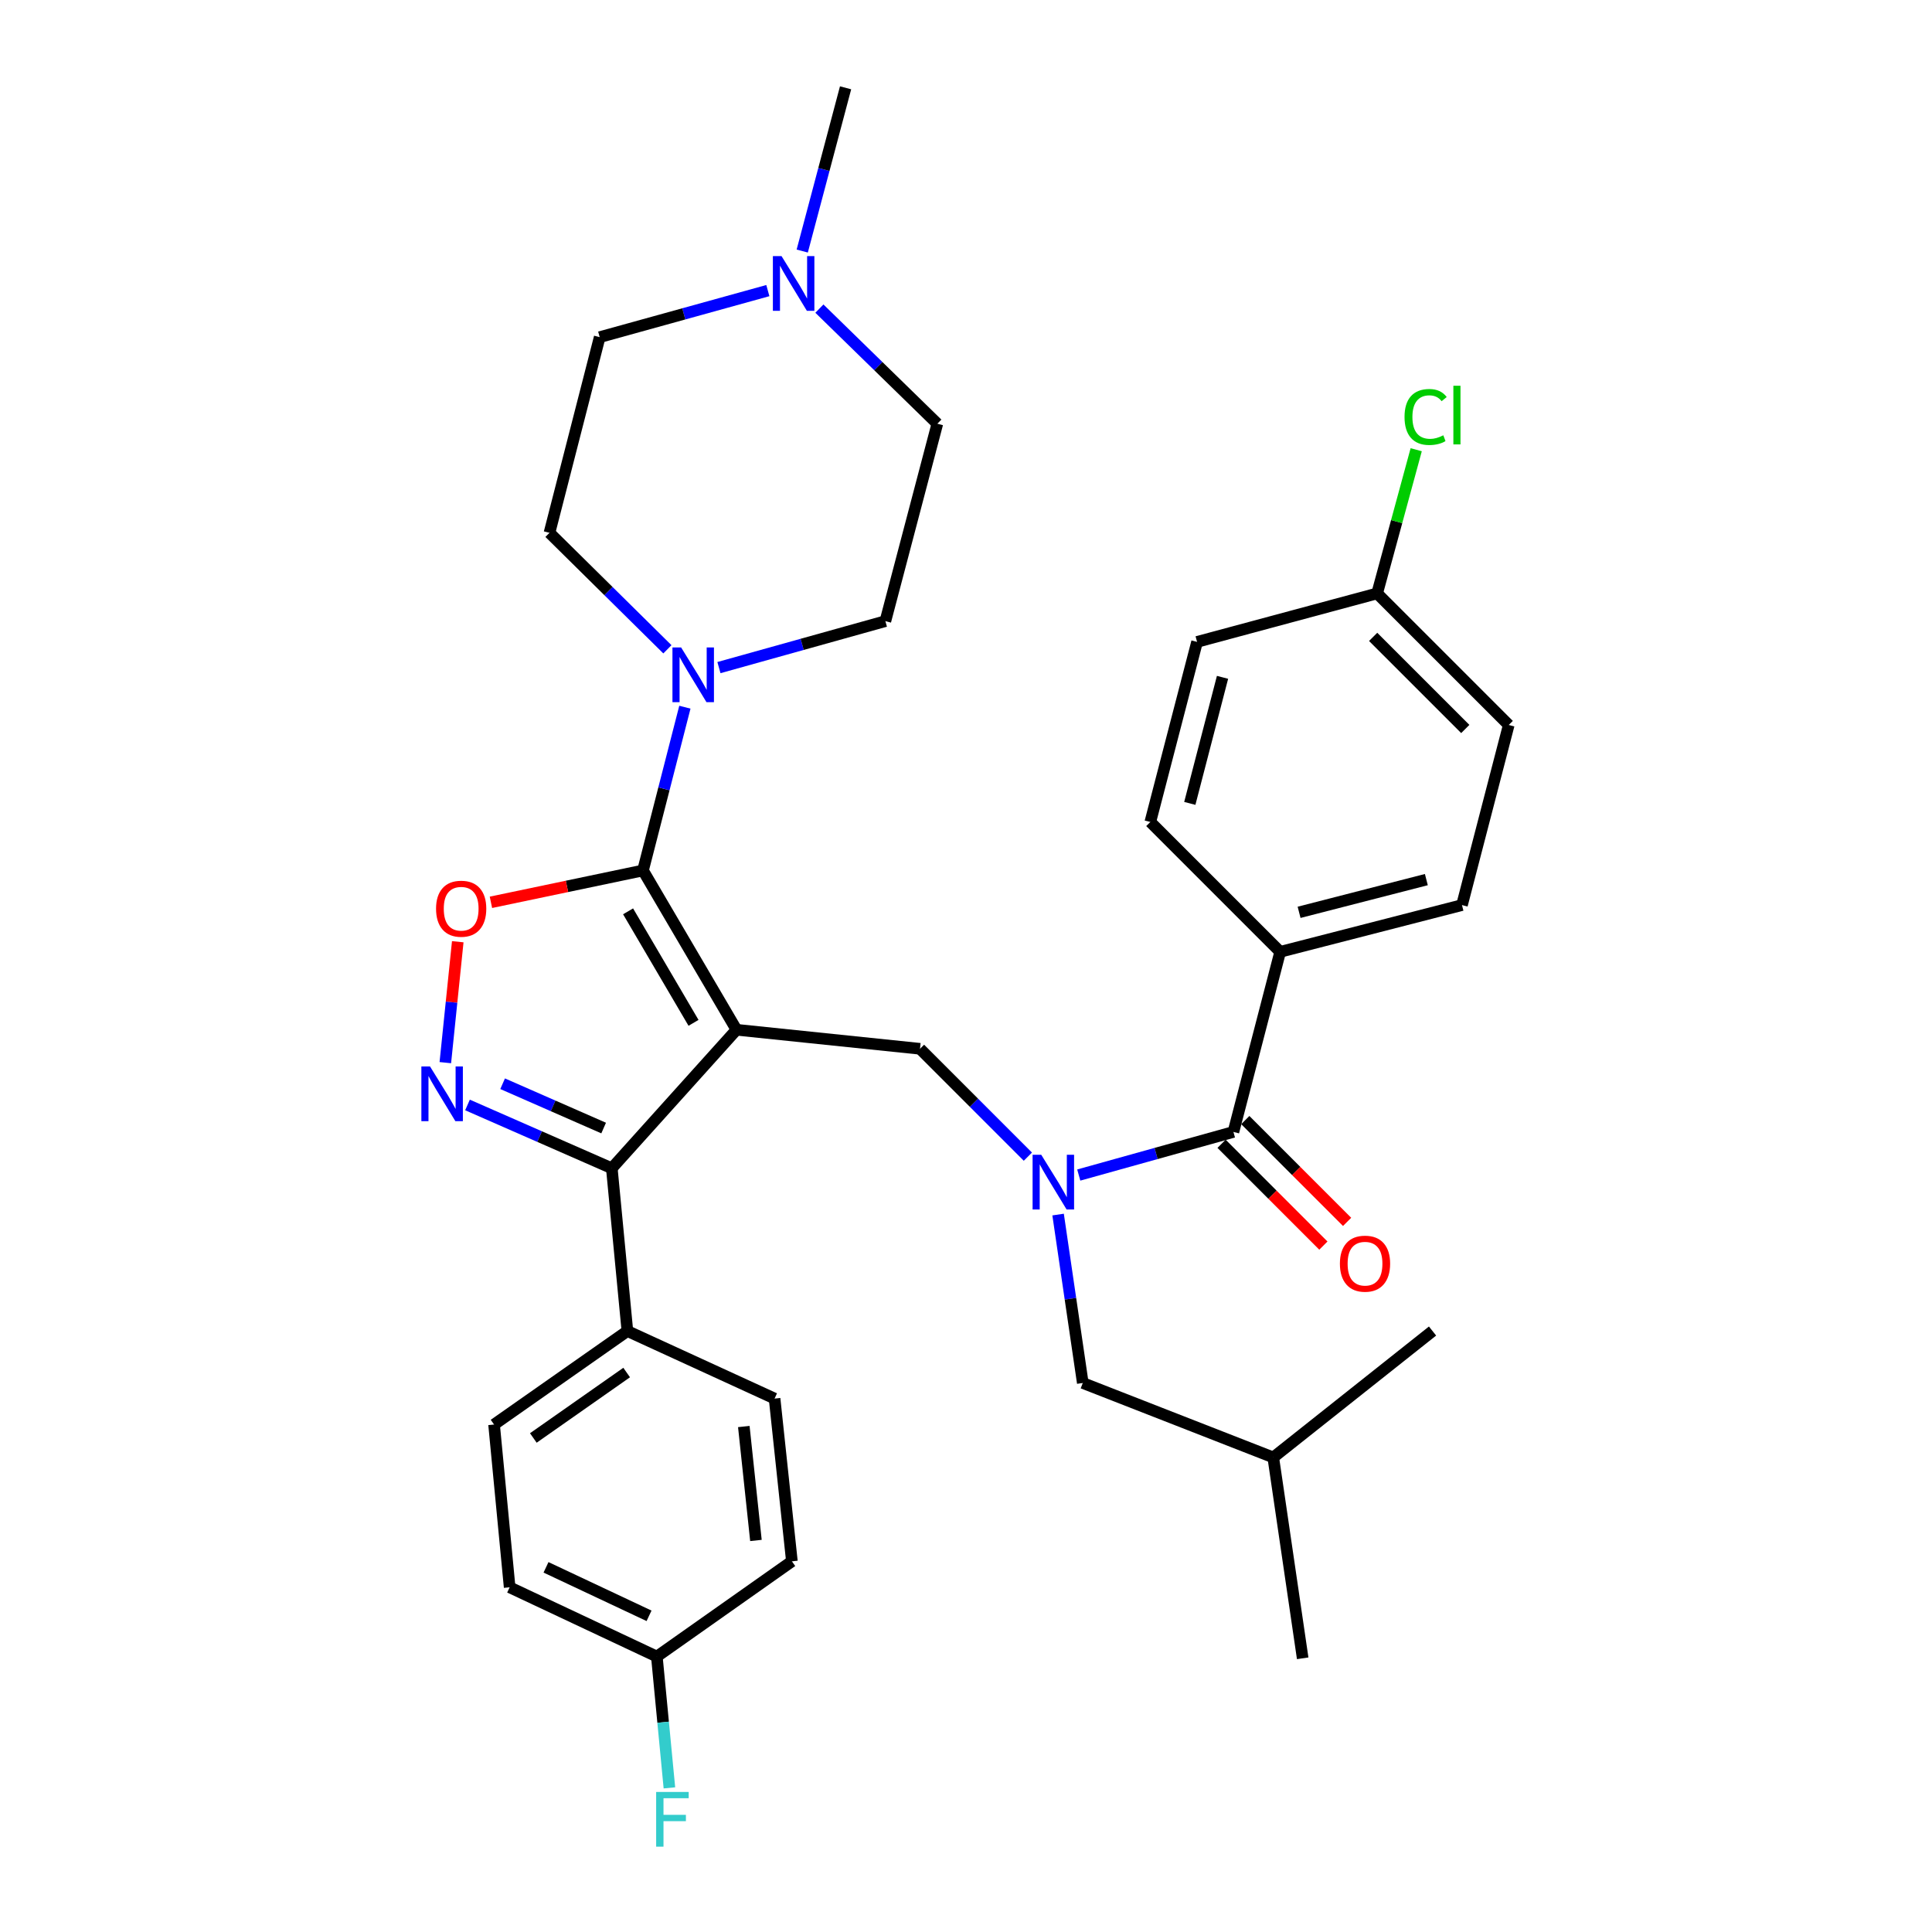 <?xml version='1.0' encoding='iso-8859-1'?>
<svg version='1.1' baseProfile='full'
              xmlns='http://www.w3.org/2000/svg'
                      xmlns:rdkit='http://www.rdkit.org/xml'
                      xmlns:xlink='http://www.w3.org/1999/xlink'
                  xml:space='preserve'
width='1000px' height='1000px' viewBox='0 0 1000 1000'>
<!-- END OF HEADER -->
<rect style='opacity:1.0;fill:#FFFFFF;stroke:none' width='1000' height='1000' x='0' y='0'> </rect>
<path class='bond-0' d='M 662.615,492.668 L 756.716,468.472' style='fill:none;fill-rule:evenodd;stroke:#000000;stroke-width:6px;stroke-linecap:butt;stroke-linejoin:miter;stroke-opacity:1' />
<path class='bond-0' d='M 672.406,472.22 L 738.276,455.283' style='fill:none;fill-rule:evenodd;stroke:#000000;stroke-width:6px;stroke-linecap:butt;stroke-linejoin:miter;stroke-opacity:1' />
<path class='bond-1' d='M 662.615,492.668 L 595.402,425.455' style='fill:none;fill-rule:evenodd;stroke:#000000;stroke-width:6px;stroke-linecap:butt;stroke-linejoin:miter;stroke-opacity:1' />
<path class='bond-2' d='M 662.615,492.668 L 638.42,585.881' style='fill:none;fill-rule:evenodd;stroke:#000000;stroke-width:6px;stroke-linecap:butt;stroke-linejoin:miter;stroke-opacity:1' />
<path class='bond-3' d='M 532.027,598.689 L 504.113,570.771' style='fill:none;fill-rule:evenodd;stroke:#0000FF;stroke-width:6px;stroke-linecap:butt;stroke-linejoin:miter;stroke-opacity:1' />
<path class='bond-3' d='M 504.113,570.771 L 476.199,542.853' style='fill:none;fill-rule:evenodd;stroke:#000000;stroke-width:6px;stroke-linecap:butt;stroke-linejoin:miter;stroke-opacity:1' />
<path class='bond-4' d='M 558.366,608.201 L 598.393,597.041' style='fill:none;fill-rule:evenodd;stroke:#0000FF;stroke-width:6px;stroke-linecap:butt;stroke-linejoin:miter;stroke-opacity:1' />
<path class='bond-4' d='M 598.393,597.041 L 638.42,585.881' style='fill:none;fill-rule:evenodd;stroke:#000000;stroke-width:6px;stroke-linecap:butt;stroke-linejoin:miter;stroke-opacity:1' />
<path class='bond-5' d='M 547.668,628.657 L 554.059,672.244' style='fill:none;fill-rule:evenodd;stroke:#0000FF;stroke-width:6px;stroke-linecap:butt;stroke-linejoin:miter;stroke-opacity:1' />
<path class='bond-5' d='M 554.059,672.244 L 560.45,715.831' style='fill:none;fill-rule:evenodd;stroke:#000000;stroke-width:6px;stroke-linecap:butt;stroke-linejoin:miter;stroke-opacity:1' />
<path class='bond-6' d='M 632.28,592.02 L 658.631,618.371' style='fill:none;fill-rule:evenodd;stroke:#000000;stroke-width:6px;stroke-linecap:butt;stroke-linejoin:miter;stroke-opacity:1' />
<path class='bond-6' d='M 658.631,618.371 L 684.982,644.722' style='fill:none;fill-rule:evenodd;stroke:#FF0000;stroke-width:6px;stroke-linecap:butt;stroke-linejoin:miter;stroke-opacity:1' />
<path class='bond-6' d='M 644.559,579.741 L 670.91,606.092' style='fill:none;fill-rule:evenodd;stroke:#000000;stroke-width:6px;stroke-linecap:butt;stroke-linejoin:miter;stroke-opacity:1' />
<path class='bond-6' d='M 670.91,606.092 L 697.262,632.443' style='fill:none;fill-rule:evenodd;stroke:#FF0000;stroke-width:6px;stroke-linecap:butt;stroke-linejoin:miter;stroke-opacity:1' />
<path class='bond-7' d='M 756.716,468.472 L 780.921,375.259' style='fill:none;fill-rule:evenodd;stroke:#000000;stroke-width:6px;stroke-linecap:butt;stroke-linejoin:miter;stroke-opacity:1' />
<path class='bond-8' d='M 595.402,425.455 L 619.598,332.242' style='fill:none;fill-rule:evenodd;stroke:#000000;stroke-width:6px;stroke-linecap:butt;stroke-linejoin:miter;stroke-opacity:1' />
<path class='bond-8' d='M 615.84,415.836 L 632.777,350.587' style='fill:none;fill-rule:evenodd;stroke:#000000;stroke-width:6px;stroke-linecap:butt;stroke-linejoin:miter;stroke-opacity:1' />
<path class='bond-9' d='M 381.202,533.003 L 332.81,450.547' style='fill:none;fill-rule:evenodd;stroke:#000000;stroke-width:6px;stroke-linecap:butt;stroke-linejoin:miter;stroke-opacity:1' />
<path class='bond-9' d='M 358.966,529.424 L 325.093,471.705' style='fill:none;fill-rule:evenodd;stroke:#000000;stroke-width:6px;stroke-linecap:butt;stroke-linejoin:miter;stroke-opacity:1' />
<path class='bond-10' d='M 381.202,533.003 L 316.67,604.693' style='fill:none;fill-rule:evenodd;stroke:#000000;stroke-width:6px;stroke-linecap:butt;stroke-linejoin:miter;stroke-opacity:1' />
<path class='bond-11' d='M 381.202,533.003 L 476.199,542.853' style='fill:none;fill-rule:evenodd;stroke:#000000;stroke-width:6px;stroke-linecap:butt;stroke-linejoin:miter;stroke-opacity:1' />
<path class='bond-12' d='M 332.81,450.547 L 293.457,458.793' style='fill:none;fill-rule:evenodd;stroke:#000000;stroke-width:6px;stroke-linecap:butt;stroke-linejoin:miter;stroke-opacity:1' />
<path class='bond-12' d='M 293.457,458.793 L 254.104,467.039' style='fill:none;fill-rule:evenodd;stroke:#FF0000;stroke-width:6px;stroke-linecap:butt;stroke-linejoin:miter;stroke-opacity:1' />
<path class='bond-13' d='M 332.81,450.547 L 343.653,408.295' style='fill:none;fill-rule:evenodd;stroke:#000000;stroke-width:6px;stroke-linecap:butt;stroke-linejoin:miter;stroke-opacity:1' />
<path class='bond-13' d='M 343.653,408.295 L 354.496,366.043' style='fill:none;fill-rule:evenodd;stroke:#0000FF;stroke-width:6px;stroke-linecap:butt;stroke-linejoin:miter;stroke-opacity:1' />
<path class='bond-14' d='M 236.935,487.437 L 233.718,518.73' style='fill:none;fill-rule:evenodd;stroke:#FF0000;stroke-width:6px;stroke-linecap:butt;stroke-linejoin:miter;stroke-opacity:1' />
<path class='bond-14' d='M 233.718,518.73 L 230.5,550.023' style='fill:none;fill-rule:evenodd;stroke:#0000FF;stroke-width:6px;stroke-linecap:butt;stroke-linejoin:miter;stroke-opacity:1' />
<path class='bond-15' d='M 241.979,571.925 L 279.325,588.309' style='fill:none;fill-rule:evenodd;stroke:#0000FF;stroke-width:6px;stroke-linecap:butt;stroke-linejoin:miter;stroke-opacity:1' />
<path class='bond-15' d='M 279.325,588.309 L 316.67,604.693' style='fill:none;fill-rule:evenodd;stroke:#000000;stroke-width:6px;stroke-linecap:butt;stroke-linejoin:miter;stroke-opacity:1' />
<path class='bond-15' d='M 260.159,560.938 L 286.301,572.407' style='fill:none;fill-rule:evenodd;stroke:#0000FF;stroke-width:6px;stroke-linecap:butt;stroke-linejoin:miter;stroke-opacity:1' />
<path class='bond-15' d='M 286.301,572.407 L 312.443,583.875' style='fill:none;fill-rule:evenodd;stroke:#000000;stroke-width:6px;stroke-linecap:butt;stroke-linejoin:miter;stroke-opacity:1' />
<path class='bond-16' d='M 316.67,604.693 L 324.736,688.943' style='fill:none;fill-rule:evenodd;stroke:#000000;stroke-width:6px;stroke-linecap:butt;stroke-linejoin:miter;stroke-opacity:1' />
<path class='bond-17' d='M 560.45,715.831 L 659.036,754.362' style='fill:none;fill-rule:evenodd;stroke:#000000;stroke-width:6px;stroke-linecap:butt;stroke-linejoin:miter;stroke-opacity:1' />
<path class='bond-18' d='M 659.036,754.362 L 741.482,688.943' style='fill:none;fill-rule:evenodd;stroke:#000000;stroke-width:6px;stroke-linecap:butt;stroke-linejoin:miter;stroke-opacity:1' />
<path class='bond-19' d='M 659.036,754.362 L 674.269,858.332' style='fill:none;fill-rule:evenodd;stroke:#000000;stroke-width:6px;stroke-linecap:butt;stroke-linejoin:miter;stroke-opacity:1' />
<path class='bond-20' d='M 397.437,150.416 L 353.918,162.462' style='fill:none;fill-rule:evenodd;stroke:#0000FF;stroke-width:6px;stroke-linecap:butt;stroke-linejoin:miter;stroke-opacity:1' />
<path class='bond-20' d='M 353.918,162.462 L 310.4,174.507' style='fill:none;fill-rule:evenodd;stroke:#000000;stroke-width:6px;stroke-linecap:butt;stroke-linejoin:miter;stroke-opacity:1' />
<path class='bond-21' d='M 424.119,159.741 L 454.64,189.53' style='fill:none;fill-rule:evenodd;stroke:#0000FF;stroke-width:6px;stroke-linecap:butt;stroke-linejoin:miter;stroke-opacity:1' />
<path class='bond-21' d='M 454.64,189.53 L 485.162,219.319' style='fill:none;fill-rule:evenodd;stroke:#000000;stroke-width:6px;stroke-linecap:butt;stroke-linejoin:miter;stroke-opacity:1' />
<path class='bond-22' d='M 415.235,129.943 L 426.452,87.699' style='fill:none;fill-rule:evenodd;stroke:#0000FF;stroke-width:6px;stroke-linecap:butt;stroke-linejoin:miter;stroke-opacity:1' />
<path class='bond-22' d='M 426.452,87.699 L 437.668,45.455' style='fill:none;fill-rule:evenodd;stroke:#000000;stroke-width:6px;stroke-linecap:butt;stroke-linejoin:miter;stroke-opacity:1' />
<path class='bond-23' d='M 345.446,336.078 L 314.928,305.932' style='fill:none;fill-rule:evenodd;stroke:#0000FF;stroke-width:6px;stroke-linecap:butt;stroke-linejoin:miter;stroke-opacity:1' />
<path class='bond-23' d='M 314.928,305.932 L 284.41,275.785' style='fill:none;fill-rule:evenodd;stroke:#000000;stroke-width:6px;stroke-linecap:butt;stroke-linejoin:miter;stroke-opacity:1' />
<path class='bond-24' d='M 372.122,345.55 L 415.198,333.522' style='fill:none;fill-rule:evenodd;stroke:#0000FF;stroke-width:6px;stroke-linecap:butt;stroke-linejoin:miter;stroke-opacity:1' />
<path class='bond-24' d='M 415.198,333.522 L 458.274,321.495' style='fill:none;fill-rule:evenodd;stroke:#000000;stroke-width:6px;stroke-linecap:butt;stroke-linejoin:miter;stroke-opacity:1' />
<path class='bond-25' d='M 310.4,174.507 L 284.41,275.785' style='fill:none;fill-rule:evenodd;stroke:#000000;stroke-width:6px;stroke-linecap:butt;stroke-linejoin:miter;stroke-opacity:1' />
<path class='bond-26' d='M 324.736,688.943 L 255.728,737.334' style='fill:none;fill-rule:evenodd;stroke:#000000;stroke-width:6px;stroke-linecap:butt;stroke-linejoin:miter;stroke-opacity:1' />
<path class='bond-26' d='M 324.355,710.42 L 276.049,744.294' style='fill:none;fill-rule:evenodd;stroke:#000000;stroke-width:6px;stroke-linecap:butt;stroke-linejoin:miter;stroke-opacity:1' />
<path class='bond-27' d='M 324.736,688.943 L 400.921,723.896' style='fill:none;fill-rule:evenodd;stroke:#000000;stroke-width:6px;stroke-linecap:butt;stroke-linejoin:miter;stroke-opacity:1' />
<path class='bond-28' d='M 255.728,737.334 L 263.793,821.585' style='fill:none;fill-rule:evenodd;stroke:#000000;stroke-width:6px;stroke-linecap:butt;stroke-linejoin:miter;stroke-opacity:1' />
<path class='bond-29' d='M 263.793,821.585 L 339.978,857.434' style='fill:none;fill-rule:evenodd;stroke:#000000;stroke-width:6px;stroke-linecap:butt;stroke-linejoin:miter;stroke-opacity:1' />
<path class='bond-29' d='M 282.615,811.25 L 335.944,836.344' style='fill:none;fill-rule:evenodd;stroke:#000000;stroke-width:6px;stroke-linecap:butt;stroke-linejoin:miter;stroke-opacity:1' />
<path class='bond-30' d='M 339.978,857.434 L 409.883,808.136' style='fill:none;fill-rule:evenodd;stroke:#000000;stroke-width:6px;stroke-linecap:butt;stroke-linejoin:miter;stroke-opacity:1' />
<path class='bond-31' d='M 339.978,857.434 L 343.232,891.417' style='fill:none;fill-rule:evenodd;stroke:#000000;stroke-width:6px;stroke-linecap:butt;stroke-linejoin:miter;stroke-opacity:1' />
<path class='bond-31' d='M 343.232,891.417 L 346.485,925.4' style='fill:none;fill-rule:evenodd;stroke:#33CCCC;stroke-width:6px;stroke-linecap:butt;stroke-linejoin:miter;stroke-opacity:1' />
<path class='bond-32' d='M 409.883,808.136 L 400.921,723.896' style='fill:none;fill-rule:evenodd;stroke:#000000;stroke-width:6px;stroke-linecap:butt;stroke-linejoin:miter;stroke-opacity:1' />
<path class='bond-32' d='M 391.271,797.337 L 384.997,738.369' style='fill:none;fill-rule:evenodd;stroke:#000000;stroke-width:6px;stroke-linecap:butt;stroke-linejoin:miter;stroke-opacity:1' />
<path class='bond-33' d='M 485.162,219.319 L 458.274,321.495' style='fill:none;fill-rule:evenodd;stroke:#000000;stroke-width:6px;stroke-linecap:butt;stroke-linejoin:miter;stroke-opacity:1' />
<path class='bond-34' d='M 712.801,307.149 L 619.598,332.242' style='fill:none;fill-rule:evenodd;stroke:#000000;stroke-width:6px;stroke-linecap:butt;stroke-linejoin:miter;stroke-opacity:1' />
<path class='bond-35' d='M 712.801,307.149 L 722.914,269.962' style='fill:none;fill-rule:evenodd;stroke:#000000;stroke-width:6px;stroke-linecap:butt;stroke-linejoin:miter;stroke-opacity:1' />
<path class='bond-35' d='M 722.914,269.962 L 733.027,232.774' style='fill:none;fill-rule:evenodd;stroke:#00CC00;stroke-width:6px;stroke-linecap:butt;stroke-linejoin:miter;stroke-opacity:1' />
<path class='bond-36' d='M 712.801,307.149 L 780.921,375.259' style='fill:none;fill-rule:evenodd;stroke:#000000;stroke-width:6px;stroke-linecap:butt;stroke-linejoin:miter;stroke-opacity:1' />
<path class='bond-36' d='M 710.741,329.645 L 758.425,377.323' style='fill:none;fill-rule:evenodd;stroke:#000000;stroke-width:6px;stroke-linecap:butt;stroke-linejoin:miter;stroke-opacity:1' />
<path  class='atom-1' d='M 538.947 597.711
L 548.227 612.711
Q 549.147 614.191, 550.627 616.871
Q 552.107 619.551, 552.187 619.711
L 552.187 597.711
L 555.947 597.711
L 555.947 626.031
L 552.067 626.031
L 542.107 609.631
Q 540.947 607.711, 539.707 605.511
Q 538.507 603.311, 538.147 602.631
L 538.147 626.031
L 534.467 626.031
L 534.467 597.711
L 538.947 597.711
' fill='#0000FF'/>
<path  class='atom-3' d='M 693.53 654.071
Q 693.53 647.271, 696.89 643.471
Q 700.25 639.671, 706.53 639.671
Q 712.81 639.671, 716.17 643.471
Q 719.53 647.271, 719.53 654.071
Q 719.53 660.951, 716.13 664.871
Q 712.73 668.751, 706.53 668.751
Q 700.29 668.751, 696.89 664.871
Q 693.53 660.991, 693.53 654.071
M 706.53 665.551
Q 710.85 665.551, 713.17 662.671
Q 715.53 659.751, 715.53 654.071
Q 715.53 648.511, 713.17 645.711
Q 710.85 642.871, 706.53 642.871
Q 702.21 642.871, 699.85 645.671
Q 697.53 648.471, 697.53 654.071
Q 697.53 659.791, 699.85 662.671
Q 702.21 665.551, 706.53 665.551
' fill='#FF0000'/>
<path  class='atom-8' d='M 225.7 470.347
Q 225.7 463.547, 229.06 459.747
Q 232.42 455.947, 238.7 455.947
Q 244.98 455.947, 248.34 459.747
Q 251.7 463.547, 251.7 470.347
Q 251.7 477.227, 248.3 481.147
Q 244.9 485.027, 238.7 485.027
Q 232.46 485.027, 229.06 481.147
Q 225.7 477.267, 225.7 470.347
M 238.7 481.827
Q 243.02 481.827, 245.34 478.947
Q 247.7 476.027, 247.7 470.347
Q 247.7 464.787, 245.34 461.987
Q 243.02 459.147, 238.7 459.147
Q 234.38 459.147, 232.02 461.947
Q 229.7 464.747, 229.7 470.347
Q 229.7 476.067, 232.02 478.947
Q 234.38 481.827, 238.7 481.827
' fill='#FF0000'/>
<path  class='atom-9' d='M 222.581 552.001
L 231.861 567.001
Q 232.781 568.481, 234.261 571.161
Q 235.741 573.841, 235.821 574.001
L 235.821 552.001
L 239.581 552.001
L 239.581 580.321
L 235.701 580.321
L 225.741 563.921
Q 224.581 562.001, 223.341 559.801
Q 222.141 557.601, 221.781 556.921
L 221.781 580.321
L 218.101 580.321
L 218.101 552.001
L 222.581 552.001
' fill='#0000FF'/>
<path  class='atom-15' d='M 404.52 132.563
L 413.8 147.563
Q 414.72 149.043, 416.2 151.723
Q 417.68 154.403, 417.76 154.563
L 417.76 132.563
L 421.52 132.563
L 421.52 160.883
L 417.64 160.883
L 407.68 144.483
Q 406.52 142.563, 405.28 140.363
Q 404.08 138.163, 403.72 137.483
L 403.72 160.883
L 400.04 160.883
L 400.04 132.563
L 404.52 132.563
' fill='#0000FF'/>
<path  class='atom-16' d='M 352.54 335.109
L 361.82 350.109
Q 362.74 351.589, 364.22 354.269
Q 365.7 356.949, 365.78 357.109
L 365.78 335.109
L 369.54 335.109
L 369.54 363.429
L 365.66 363.429
L 355.7 347.029
Q 354.54 345.109, 353.3 342.909
Q 352.1 340.709, 351.74 340.029
L 351.74 363.429
L 348.06 363.429
L 348.06 335.109
L 352.54 335.109
' fill='#0000FF'/>
<path  class='atom-24' d='M 339.624 927.515
L 356.464 927.515
L 356.464 930.755
L 343.424 930.755
L 343.424 939.355
L 355.024 939.355
L 355.024 942.635
L 343.424 942.635
L 343.424 955.835
L 339.624 955.835
L 339.624 927.515
' fill='#33CCCC'/>
<path  class='atom-33' d='M 726.983 215.823
Q 726.983 208.783, 730.263 205.103
Q 733.583 201.383, 739.863 201.383
Q 745.703 201.383, 748.823 205.503
L 746.183 207.663
Q 743.903 204.663, 739.863 204.663
Q 735.583 204.663, 733.303 207.543
Q 731.063 210.383, 731.063 215.823
Q 731.063 221.423, 733.383 224.303
Q 735.743 227.183, 740.303 227.183
Q 743.423 227.183, 747.063 225.303
L 748.183 228.303
Q 746.703 229.263, 744.463 229.823
Q 742.223 230.383, 739.743 230.383
Q 733.583 230.383, 730.263 226.623
Q 726.983 222.863, 726.983 215.823
' fill='#00CC00'/>
<path  class='atom-33' d='M 752.263 199.663
L 755.943 199.663
L 755.943 230.023
L 752.263 230.023
L 752.263 199.663
' fill='#00CC00'/>
</svg>
